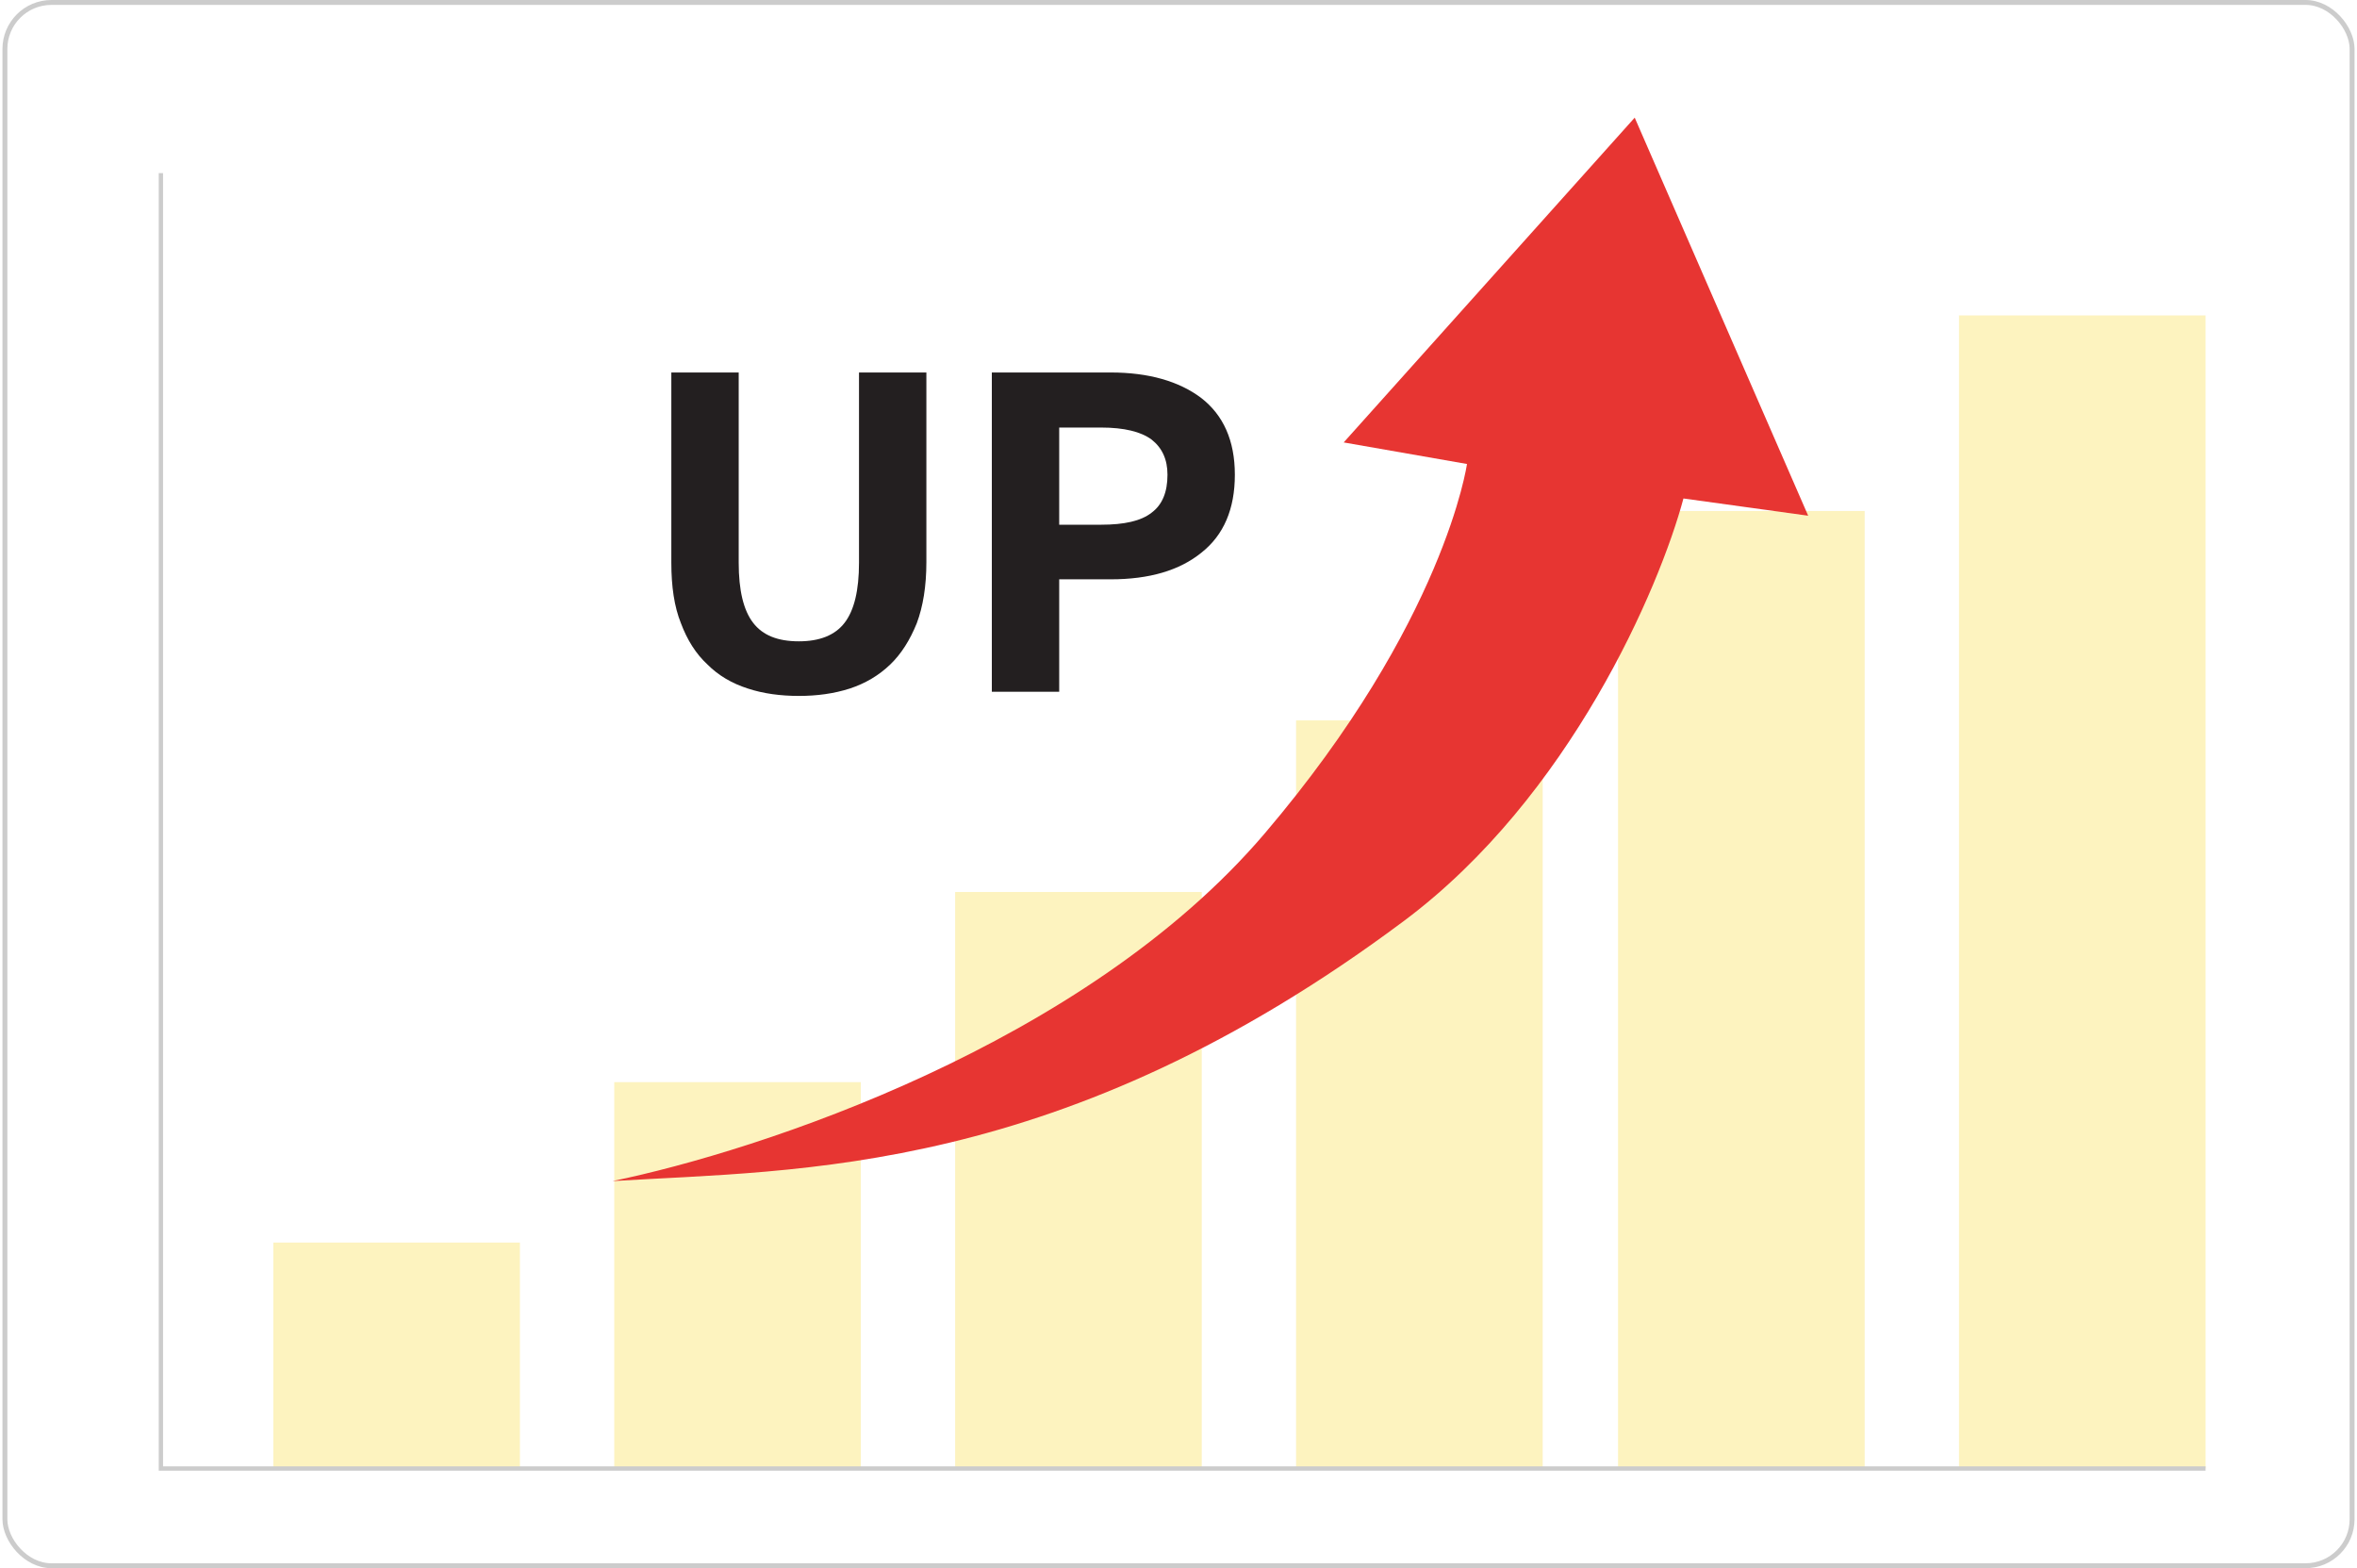 <svg width="481" height="320" viewBox="0 0 481 320" fill="none" xmlns="http://www.w3.org/2000/svg">
<rect x="1" y="0.5" width="479" height="319" rx="9.5" stroke="#CCCCCC"/>
<g clip-path="url(#clip0_1134_1531)">
<path opacity="0.5" d="M380.526 104.274H330.203V299.664H380.526V104.274Z" fill="#FCE980"/>
<path opacity="0.5" d="M450.1 64.369H399.777V299.664H450.1V64.369Z" fill="#FCE980"/>
<path opacity="0.5" d="M106.099 253.555H55.776V299.664H106.099V253.555Z" fill="#FCE980"/>
<path opacity="0.5" d="M175.673 220.822H125.35V299.664H175.673V220.822Z" fill="#FCE980"/>
<path opacity="0.5" d="M245.247 182.017H194.923V299.664H245.247V182.017Z" fill="#FCE980"/>
<path opacity="0.5" d="M314.82 146.995H264.497V299.664H314.82V146.995Z" fill="#FCE980"/>
<path d="M450.1 299.664H32.834V35.331" stroke="#CCCCCC" stroke-width="0.88" stroke-miterlimit="10"/>
<path d="M189.049 76.008V114.72C189.049 119.63 188.361 123.785 187.085 127.184C185.71 130.583 183.942 133.416 181.683 135.587C179.327 137.853 176.577 139.458 173.434 140.497C170.193 141.536 166.756 142.008 163.024 142.008C159.293 142.008 155.757 141.536 152.615 140.497C149.374 139.458 146.624 137.853 144.365 135.587C142.008 133.416 140.241 130.583 138.964 127.184C137.589 123.785 137 119.63 137 114.815V76.008H150.749V114.815C150.749 120.48 151.731 124.54 153.695 127.089C155.659 129.639 158.703 130.866 163.024 130.866C167.247 130.866 170.39 129.639 172.354 127.089C174.318 124.54 175.3 120.48 175.3 114.815V76.008H189.049Z" fill="#231F20"/>
<path d="M216.155 118.214V141.158H202.406V76.008H226.663C234.421 76.008 240.608 77.802 245.126 81.201C249.643 84.695 252 89.888 252 96.875C252 103.862 249.741 109.149 245.224 112.737C240.706 116.42 234.519 118.214 226.663 118.214H216.155ZM224.699 107.072C229.413 107.072 232.85 106.317 235.01 104.617C237.171 103.012 238.251 100.463 238.251 96.875C238.251 93.759 237.171 91.398 235.01 89.699C232.85 88.094 229.413 87.244 224.699 87.244H216.155V107.072H224.699Z" fill="#231F20"/>
<path d="M258.118 170.043C221.371 213.208 154.842 234.85 125 241.008C163.034 238.662 216.573 240.132 286.496 187.931C320.434 162.595 338.671 119.898 343.547 101.717L369 105.236L333.6 24.008L274.209 90.281L299.369 94.679C299.369 94.679 294.864 126.878 258.118 170.043Z" fill="#E73532"/>
</g>
<defs>
<clipPath id="clip0_1134_1531">
<rect width="419.2" height="284" fill="white" transform="translate(30.9 17.6)"/>
</clipPath>
</defs>
</svg>
